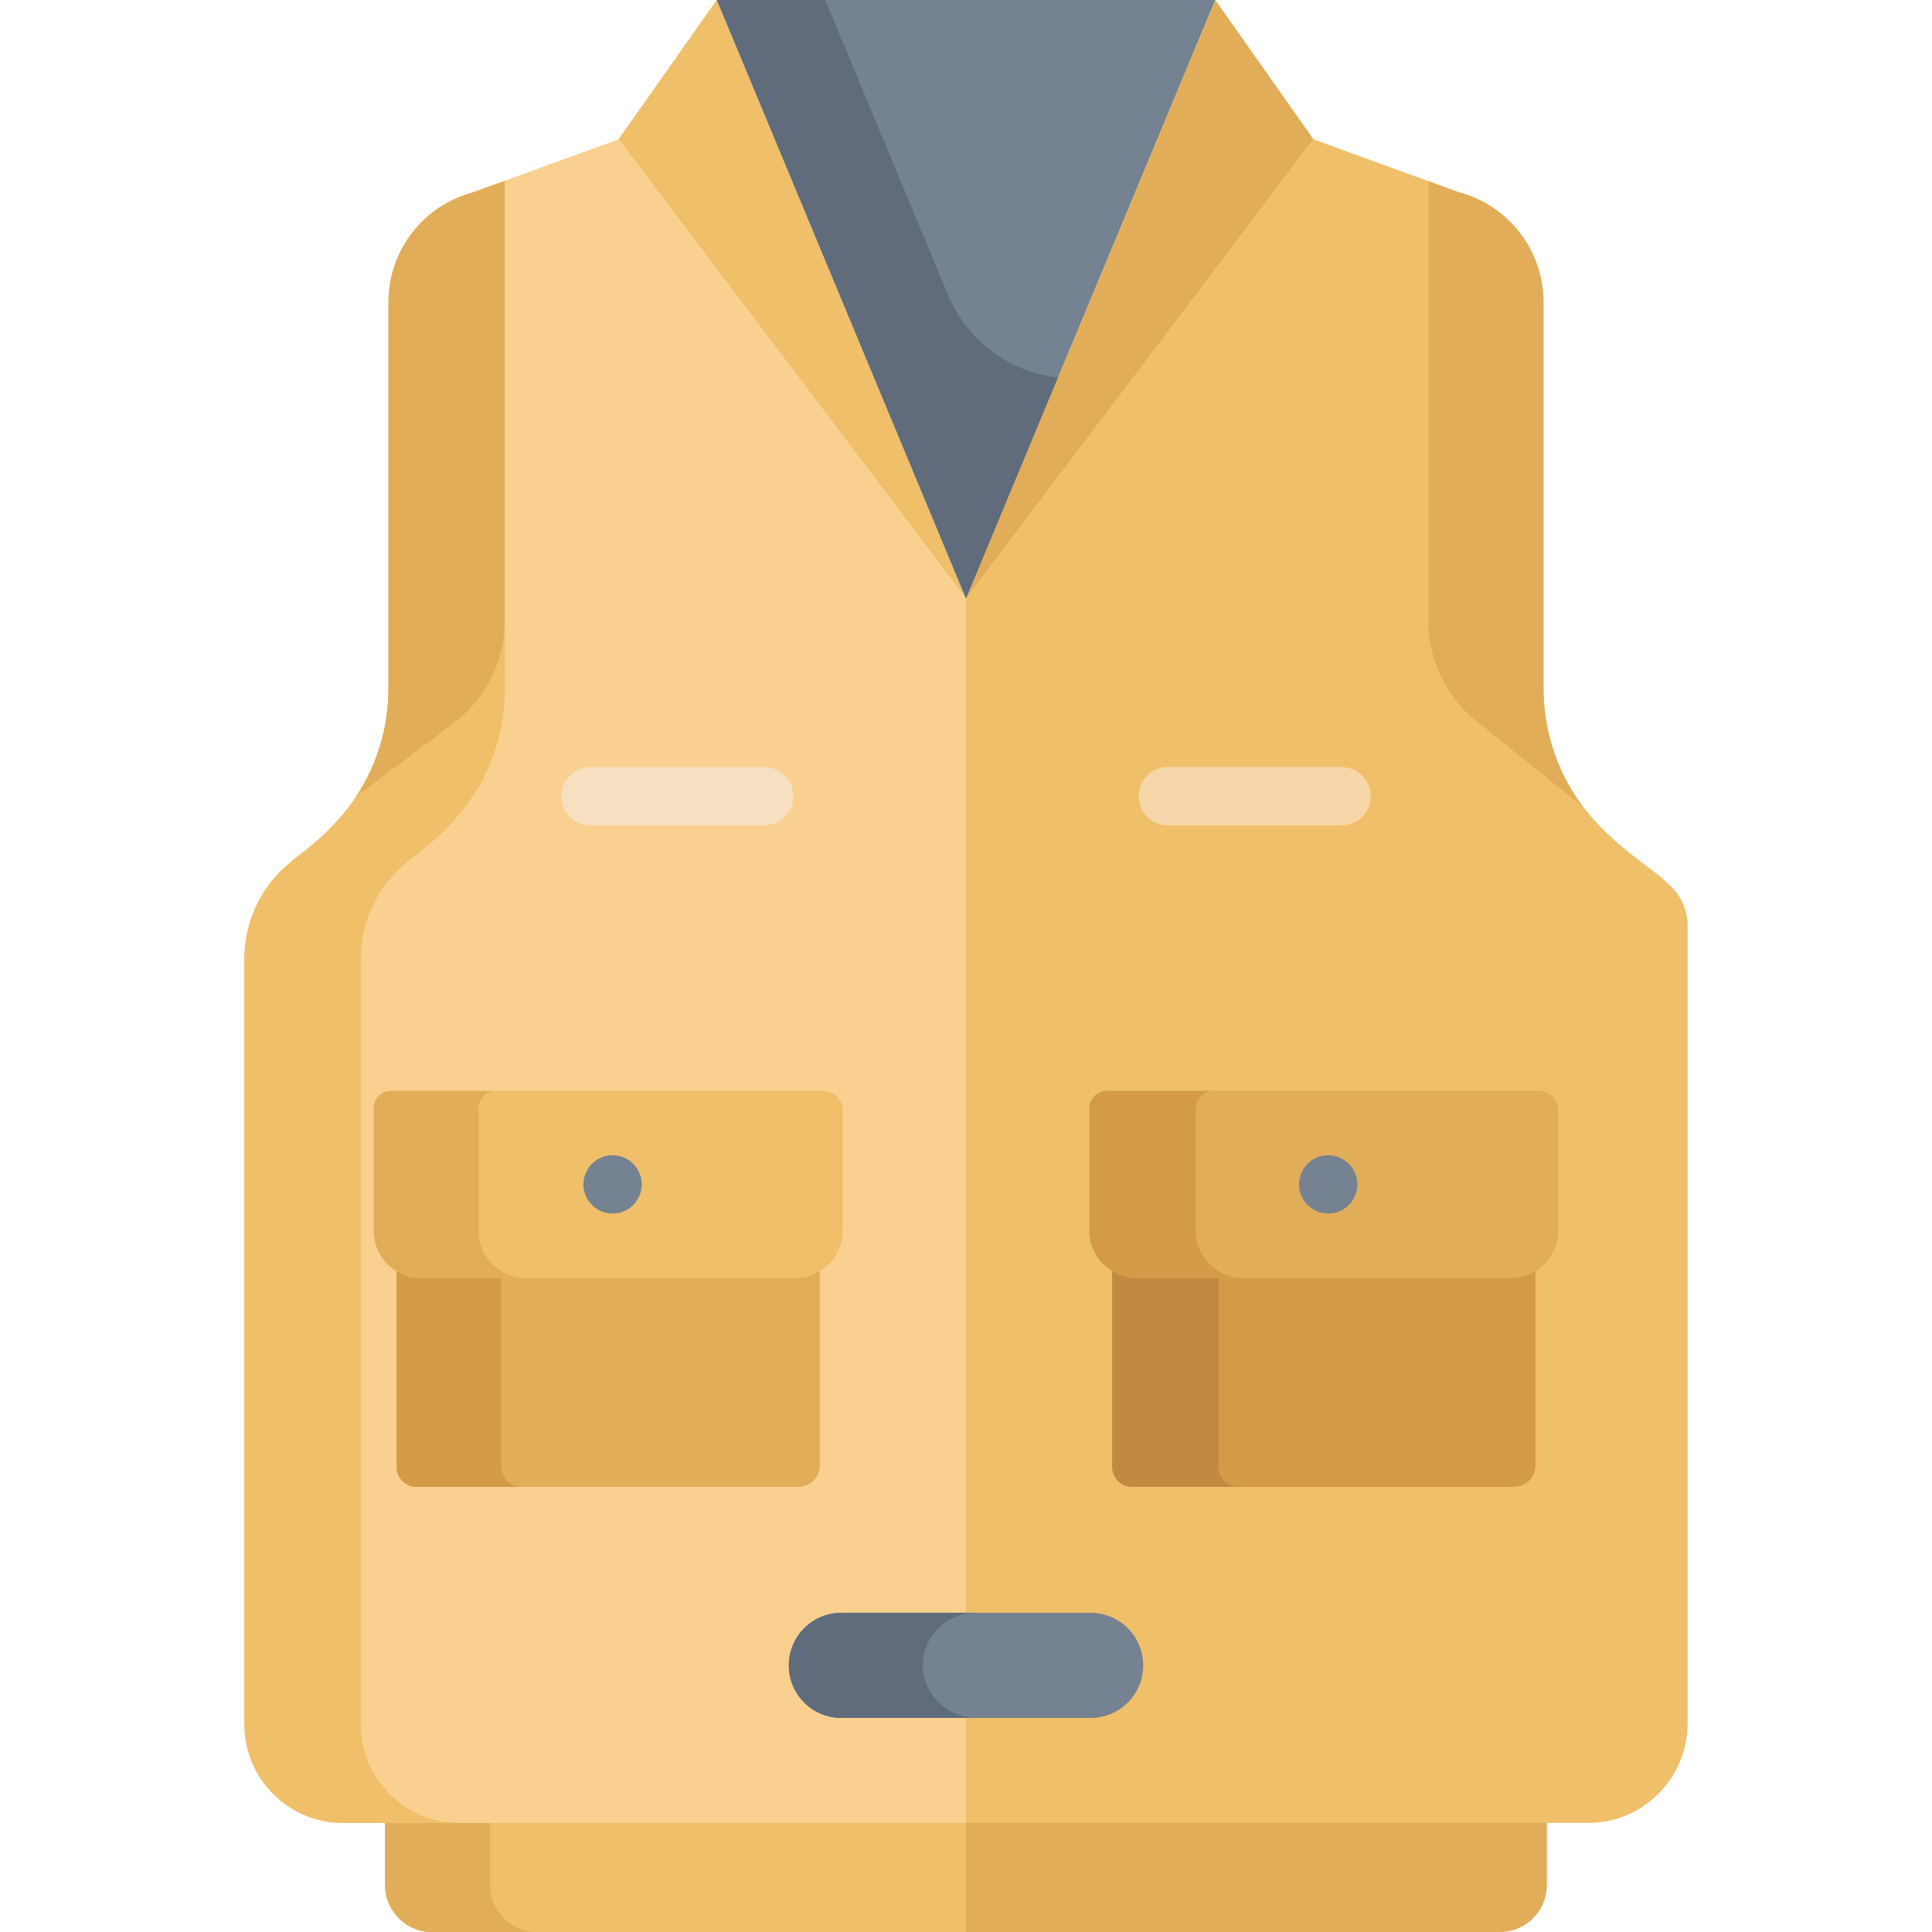 <svg xml:space="preserve" style="enable-background:new 0 0 512 512;" viewBox="0 0 512 512" y="0px" x="0px" xmlns:xlink="http://www.w3.org/1999/xlink" xmlns="http://www.w3.org/2000/svg" id="Capa_1" version="1.1">
<path d="M102.074,479.517c0,7.537,0,12.562,0,20.098c0,6.812,5.574,12.385,12.385,12.385h283.083
	c6.812,0,12.385-5.573,12.385-12.385c0-7.536,0-12.562,0-20.098H102.074z" style="fill:#E2AD59;"></path>
<path d="M102.074,479.517c0,7.537,0,12.562,0,20.098c0,6.812,5.574,12.385,12.385,12.385h141.542
	c0-8.189,0-24.355,0-32.483H102.074z" style="fill:#EFBF6A;"></path>
<path d="M129.889,499.615c0-7.536,0-12.562,0-20.098h-27.815c0,7.536,0,12.562,0,20.098
	c0,6.812,5.574,12.385,12.385,12.385h27.815C135.463,512,129.889,506.427,129.889,499.615z" style="fill:#E2AD59;"></path>
<path d="M441.796,233.967c-5.665-6.17-32.752-18.609-32.752-51.643V80.116
	c0-13.69-9.217-25.665-22.451-29.169L348.11,36.932l-92.109,121.773c0,12.821,0,308.738,0,324.397h164.827
	c14.582,0,26.403-11.821,26.403-26.403V245.327C447.231,240.913,445.233,236.737,441.796,233.967z" style="fill:#EFBF6A;"></path>
<path d="M391.169,191.006l28.352,22.846c-6.722-9.02-10.477-20.046-10.477-31.528V80.116
	c0-13.69-9.217-25.665-22.451-29.169l-8.068-2.938v116.57C378.525,174.847,383.174,184.563,391.169,191.006z" style="fill:#E2AD59;"></path>
<path d="M189.93,0l66.071,158.705L322.072,0C306.091,0,206.017,0,189.93,0z" style="fill:#748291;"></path>
<path d="M251.13,77.896L218.701,0c-13.6,0-24.355,0-28.771,0l66.071,158.705l24.415-58.645
	C268.239,98.64,256.696,91.264,251.13,77.896z" style="fill:#606C7C;"></path>
<polygon points="189.93,0 163.892,36.932 256.001,158.705" style="fill:#EFBF6A;"></polygon>
<polygon points="322.072,0 348.11,36.932 256.001,158.705" style="fill:#E2AD59;"></polygon>
<path d="M163.892,36.932l-38.483,14.015c-13.234,3.504-22.451,15.479-22.451,29.169v102.208
	c0,30.496-23.95,43.827-25.976,46.183c-7.722,6.222-12.212,15.606-12.212,25.523v202.925c0,14.44,11.706,26.147,26.147,26.147
	h165.084c0-15.464,0-311.28,0-324.397L163.892,36.932z" style="fill:#F9D08F;"></path>
<path d="M95.603,456.955V254.03c0-9.917,4.49-19.3,12.212-25.523c2.026-2.357,25.976-15.687,25.976-46.183
	V47.895l-8.381,3.052c-13.234,3.504-22.451,15.479-22.451,29.169v102.208c0,30.496-23.95,43.827-25.976,46.183
	c-7.722,6.222-12.212,15.606-12.212,25.523v202.925c0,14.44,11.706,26.147,26.147,26.147h30.832
	C107.309,483.102,95.603,471.395,95.603,456.955z" style="fill:#EFBF6A;"></path>
<path d="M121.092,191.006c7.995-6.443,12.644-16.159,12.644-26.427V48.009
	c-13.485,4.765-13.259,4.645-15.942,6.143c-9.016,5.326-14.836,15.096-14.836,25.964v102.208c0,10.3-3.023,20.234-8.496,28.684
	L121.092,191.006z" style="fill:#E2AD59;"></path>
<path d="M202.517,218.734h-46.054c-4.267,0-7.726-3.459-7.726-7.726c0-4.268,3.459-7.726,7.726-7.726h46.054
	c4.267,0,7.726,3.459,7.726,7.726C210.243,215.276,206.784,218.734,202.517,218.734z" style="fill:#F7E0C1;"></path>
<path d="M355.54,218.734h-46.054c-4.267,0-7.726-3.459-7.726-7.726c0-4.268,3.459-7.726,7.726-7.726h46.054
	c4.267,0,7.726,3.459,7.726,7.726C363.266,215.276,359.807,218.734,355.54,218.734z" style="fill:#F7D7A9;"></path>
<path d="M400.567,333.499c-104.069-0.656-100.388,1.49-105.817-1.772c0,21.696,0,35.274,0,57.036
	c0,2.914,2.362,5.276,5.276,5.276H401.25c3.122,0,5.654-2.531,5.654-5.654c0-17.573,0-39.073,0-56.657
	C405.045,332.844,402.881,333.499,400.567,333.499z" style="fill:#D39A48;"></path>
<path d="M111.435,333.499c-2.315,0-4.478-0.655-6.337-1.772c0,21.696,0,35.274,0,57.036
	c0,2.914,2.362,5.276,5.276,5.276h101.224c3.123,0,5.654-2.531,5.654-5.654c0-21.563,0-35.111,0-56.657
	C211.814,334.995,215.311,332.844,111.435,333.499z" style="fill:#E2AD59;"></path>
<path d="M289.028,455.276h-66.053c-7.695,0-13.933-6.238-13.933-13.933s6.238-13.933,13.933-13.933h66.053
	c7.695,0,13.933,6.238,13.933,13.933C302.961,449.038,296.723,455.276,289.028,455.276z" style="fill:#748291;"></path>
<path d="M244.596,441.972c-0.351-7.982,6.015-14.563,13.919-14.563h-35.541
	c-7.695,0-13.933,6.238-13.933,13.933s6.238,13.933,13.933,13.933h35.978C251.424,455.276,244.926,449.492,244.596,441.972z" style="fill:#606C7C;"></path>
<path d="M322.917,388.763c0-21.152,0-34.595,0-55.253c-24.936,0.183-24.767,0.26-28.166-1.782
	c0,21.695,0,35.273,0,57.036c0,2.914,2.362,5.276,5.276,5.276h28.166C325.279,394.038,322.917,391.677,322.917,388.763z" style="fill:#C18A40;"></path>
<path d="M132.87,388.763c0-21.191,0-34.644,0-55.366c-6.587,0.021-13.708,0.054-21.435,0.103
	c-2.315,0-4.478-0.655-6.337-1.772c0,21.695,0,35.273,0,57.036c0,2.914,2.362,5.276,5.276,5.276h27.772
	C135.232,394.038,132.87,391.677,132.87,388.763z" style="fill:#D39A48;"></path>
<path d="M99.05,293.679v32.586c0,6.812,5.573,12.385,12.385,12.385h99.48c6.812,0,12.385-5.573,12.385-12.385
	v-32.094c0-2.795-2.266-5.061-5.061-5.061h-114.62C101.096,289.11,99.05,291.156,99.05,293.679z" style="fill:#EFBF6A;"></path>
<path d="M126.822,326.265v-32.586c0-2.524,2.046-4.569,4.569-4.569h-27.772c-2.524,0-4.569,2.046-4.569,4.569
	v32.586c0,6.812,5.573,12.385,12.385,12.385h27.772C132.396,338.65,126.822,333.077,126.822,326.265z" style="fill:#E2AD59;"></path>
<path d="M162.34,321.604c-4.356,0-7.726-3.579-7.726-7.726c0-4.81,4.452-8.56,9.241-7.571
	c3.484,0.652,6.212,3.815,6.212,7.571C170.066,318.136,166.624,321.604,162.34,321.604z" style="fill:#748291;"></path>
<path d="M288.702,293.679v32.586c0,6.812,5.573,12.385,12.385,12.385h99.48
	c6.812,0,12.385-5.573,12.385-12.385v-32.094c0-2.795-2.266-5.061-5.061-5.061h-114.62
	C290.748,289.11,288.702,291.156,288.702,293.679z" style="fill:#E2AD59;"></path>
<path d="M316.868,326.265v-32.586c0-2.524,2.046-4.569,4.569-4.569h-28.166c-2.524,0-4.569,2.046-4.569,4.569
	v32.586c0,6.812,5.573,12.385,12.385,12.385h28.166C322.442,338.65,316.868,333.077,316.868,326.265z" style="fill:#D39A48;"></path>
<path d="M351.996,321.604c-4.24,0-7.726-3.429-7.726-7.726c0-3.724,2.687-6.911,6.212-7.571
	c4.729-0.976,9.24,2.693,9.24,7.571C359.723,318.139,356.258,321.604,351.996,321.604z" style="fill:#748291;"></path>
<g>
</g>
<g>
</g>
<g>
</g>
<g>
</g>
<g>
</g>
<g>
</g>
<g>
</g>
<g>
</g>
<g>
</g>
<g>
</g>
<g>
</g>
<g>
</g>
<g>
</g>
<g>
</g>
<g>
</g>
</svg>
